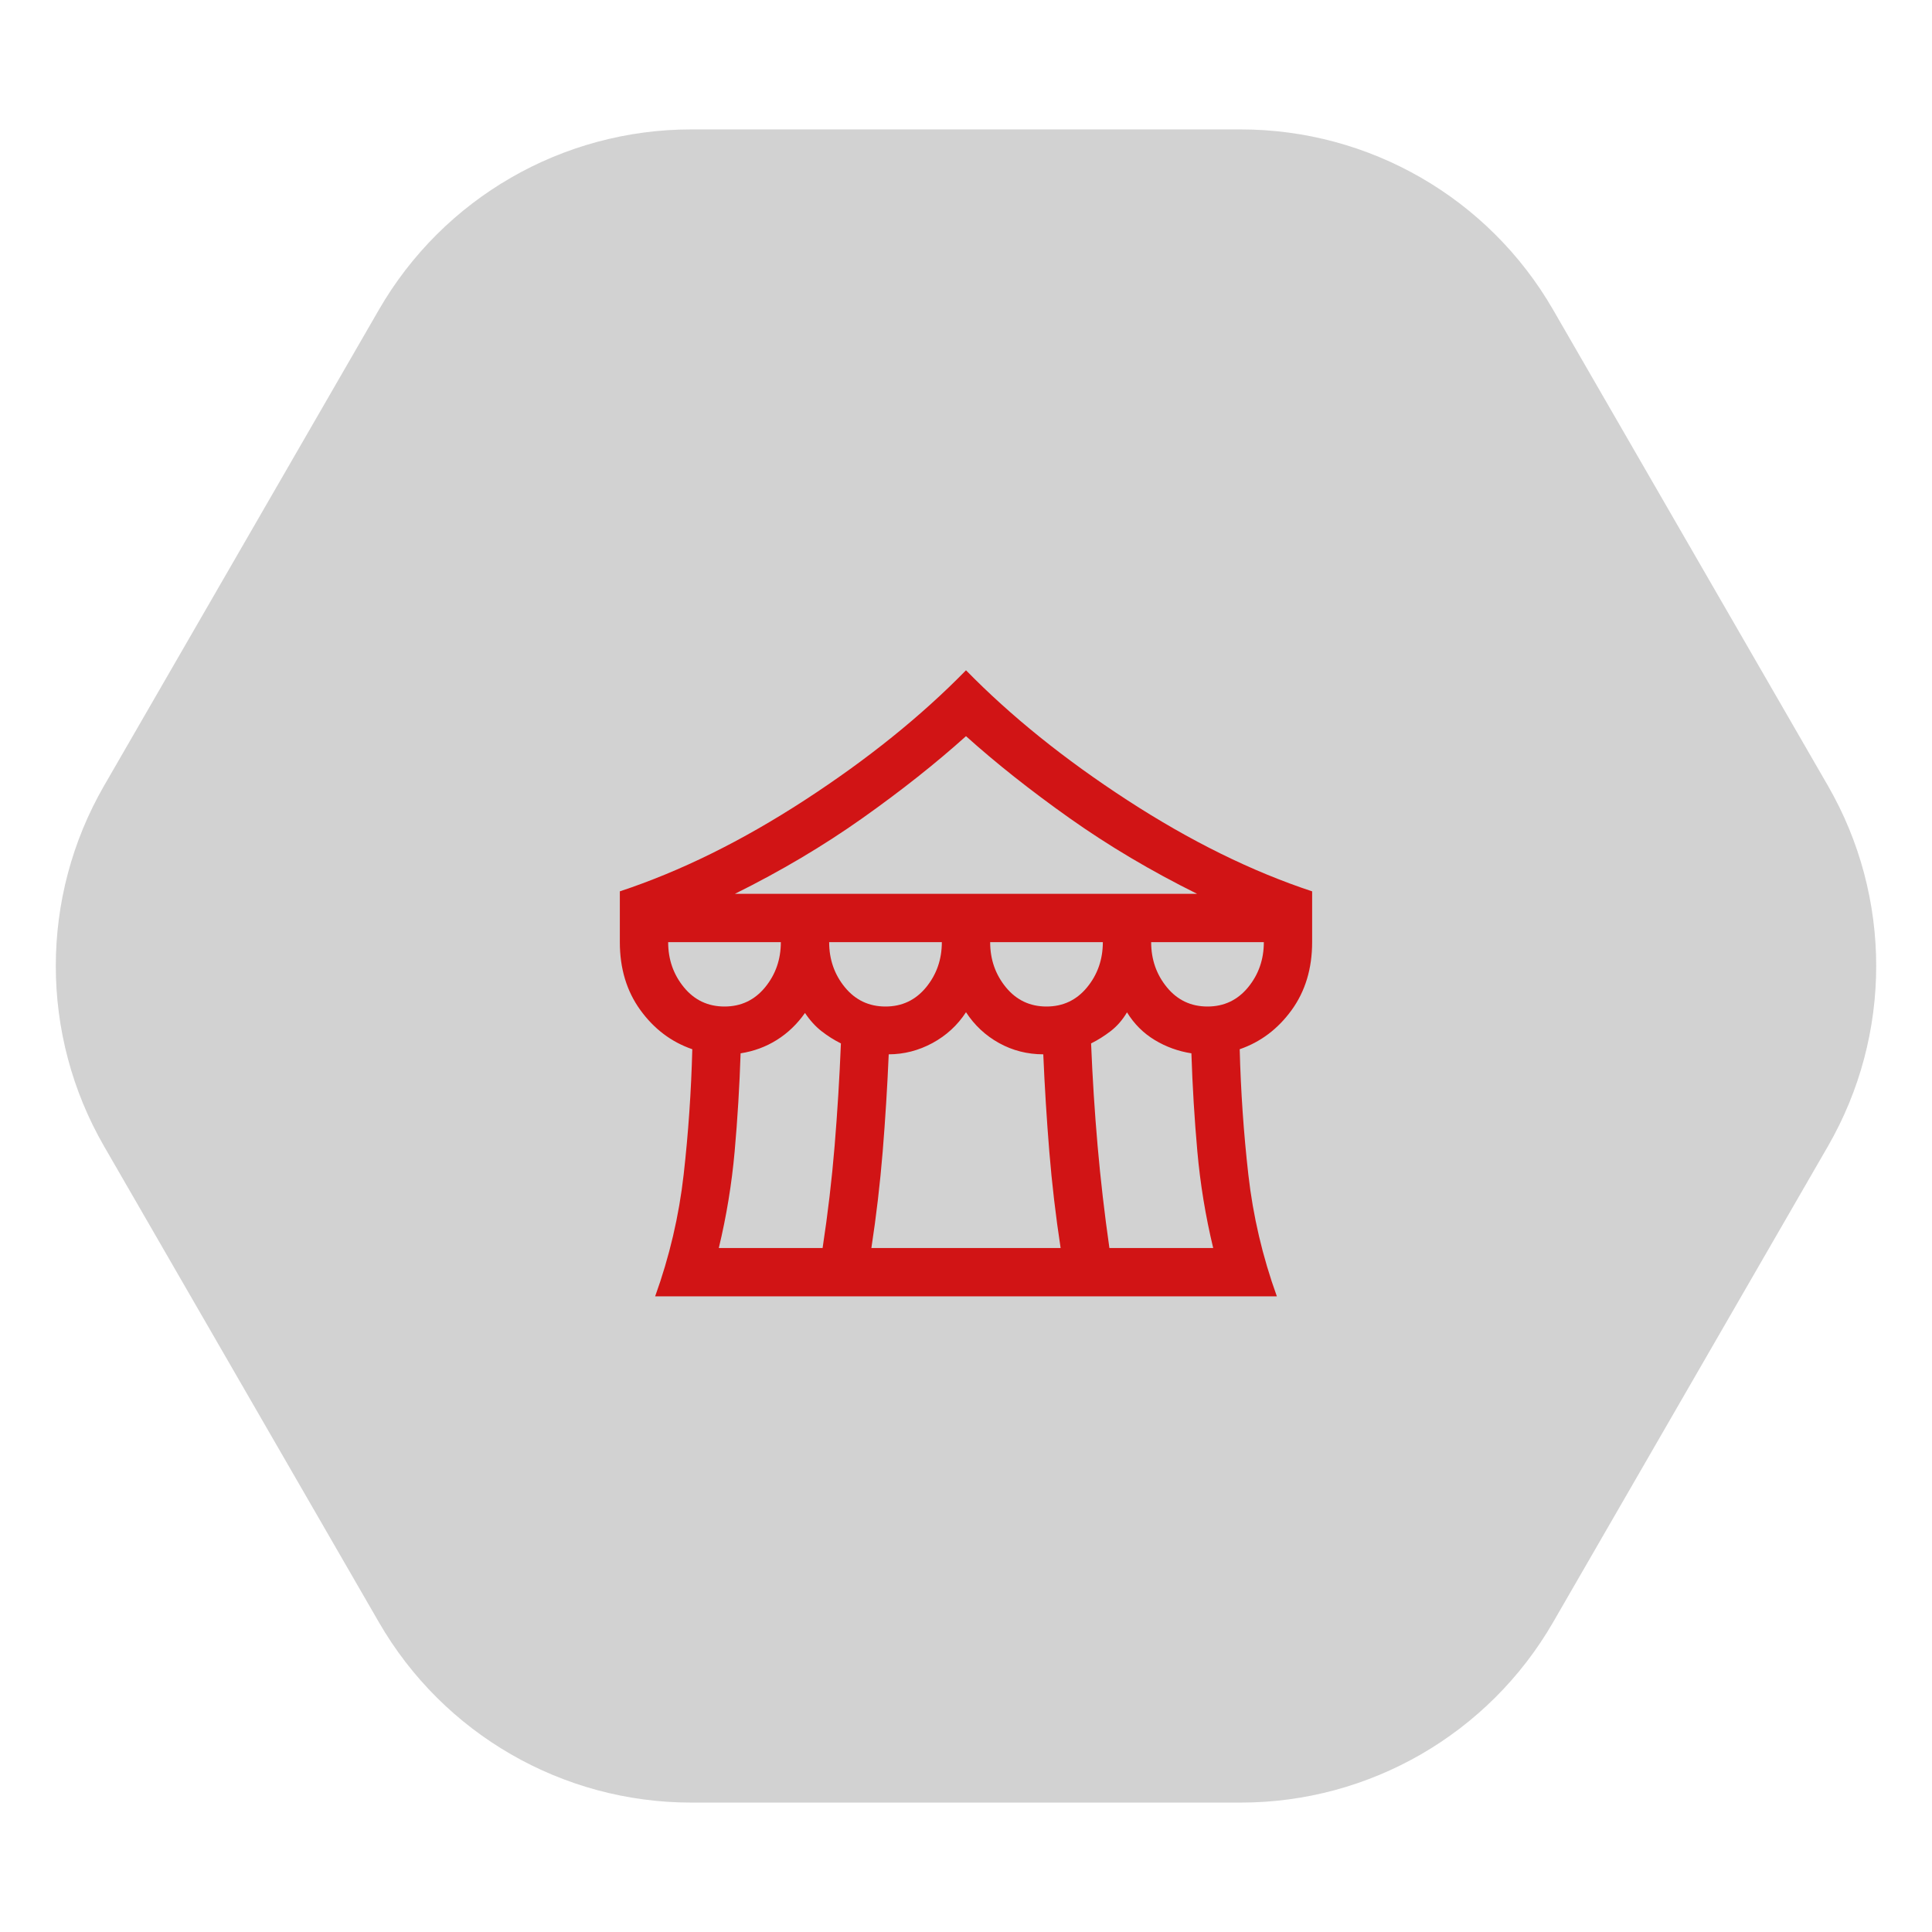 <svg width="75" height="75" viewBox="0 0 75 75" fill="none" xmlns="http://www.w3.org/2000/svg">
<path opacity="0.2" d="M70.959 30.5C73.459 34.832 73.459 40.168 70.959 44.5L60.291 62.976C57.791 67.308 53.169 69.976 48.167 69.976H26.833C21.831 69.976 17.209 67.308 14.709 62.976L4.041 44.5C1.541 40.168 1.541 34.832 4.041 30.5L14.709 12.024C17.209 7.692 21.831 5.024 26.833 5.024L48.167 5.024C53.169 5.024 57.791 7.692 60.291 12.024L70.959 30.5Z" fill="#222222"/>
<mask id="mask0_1014_8709" style="mask-type:alpha" maskUnits="userSpaceOnUse" x="22" y="23" width="31" height="31">
<rect x="22.5" y="23.135" width="30" height="30" fill="#D11415"/>
</mask>
<g mask="url(#mask0_1014_8709)">
<path d="M25.433 50.323C25.989 48.781 26.358 47.205 26.54 45.593C26.722 43.982 26.833 42.361 26.875 40.731C26.062 40.451 25.391 39.944 24.859 39.211C24.328 38.478 24.062 37.599 24.062 36.573V34.602C26.41 33.826 28.803 32.646 31.24 31.061C33.678 29.476 35.764 27.796 37.5 26.02C39.236 27.796 41.322 29.476 43.76 31.061C46.197 32.646 48.59 33.826 50.937 34.602V36.573C50.937 37.599 50.672 38.478 50.141 39.211C49.609 39.944 48.937 40.451 48.125 40.731C48.167 42.361 48.278 43.982 48.46 45.593C48.642 47.205 49.011 48.781 49.567 50.323L25.433 50.323ZM28.529 34.698H46.471C44.686 33.813 43.036 32.834 41.522 31.762C40.007 30.689 38.667 29.627 37.5 28.578C36.333 29.627 34.993 30.689 33.478 31.762C31.964 32.834 30.314 33.813 28.529 34.698ZM40.625 39.073C41.266 39.073 41.791 38.825 42.2 38.328C42.608 37.831 42.812 37.246 42.812 36.573H38.438C38.438 37.246 38.642 37.831 39.05 38.328C39.459 38.825 39.984 39.073 40.625 39.073ZM34.375 39.073C35.016 39.073 35.541 38.825 35.95 38.328C36.358 37.831 36.562 37.246 36.562 36.573H32.188C32.188 37.246 32.392 37.831 32.8 38.328C33.209 38.825 33.734 39.073 34.375 39.073ZM28.125 39.073C28.766 39.073 29.291 38.825 29.7 38.328C30.108 37.831 30.312 37.246 30.312 36.573H25.938C25.938 37.246 26.142 37.831 26.55 38.328C26.959 38.825 27.484 39.073 28.125 39.073ZM27.904 48.448H31.933C32.136 47.118 32.292 45.796 32.4 44.483C32.508 43.169 32.59 41.844 32.644 40.505C32.385 40.377 32.135 40.22 31.895 40.033C31.656 39.846 31.441 39.61 31.25 39.323C30.945 39.755 30.581 40.105 30.156 40.371C29.732 40.637 29.263 40.81 28.75 40.89C28.708 42.174 28.631 43.444 28.519 44.7C28.407 45.957 28.202 47.206 27.904 48.448ZM33.827 48.448H41.173C40.982 47.198 40.836 45.95 40.734 44.704C40.633 43.458 40.554 42.199 40.5 40.929C39.878 40.927 39.305 40.781 38.781 40.49C38.257 40.199 37.83 39.8 37.5 39.294C37.17 39.8 36.736 40.199 36.2 40.49C35.663 40.781 35.096 40.927 34.5 40.929C34.446 42.199 34.367 43.458 34.266 44.704C34.164 45.95 34.018 47.198 33.827 48.448ZM43.067 48.448H47.096C46.798 47.206 46.593 45.957 46.481 44.7C46.369 43.444 46.292 42.174 46.25 40.89C45.737 40.81 45.261 40.637 44.822 40.371C44.383 40.105 44.026 39.748 43.75 39.299C43.575 39.594 43.364 39.836 43.117 40.027C42.869 40.218 42.615 40.377 42.356 40.505C42.41 41.844 42.495 43.169 42.609 44.483C42.724 45.796 42.877 47.118 43.067 48.448ZM46.875 39.073C47.516 39.073 48.041 38.825 48.45 38.328C48.858 37.831 49.062 37.246 49.062 36.573H44.688C44.688 37.246 44.892 37.831 45.3 38.328C45.709 38.825 46.234 39.073 46.875 39.073Z" fill="#D11415"/>
</g>
</svg>
